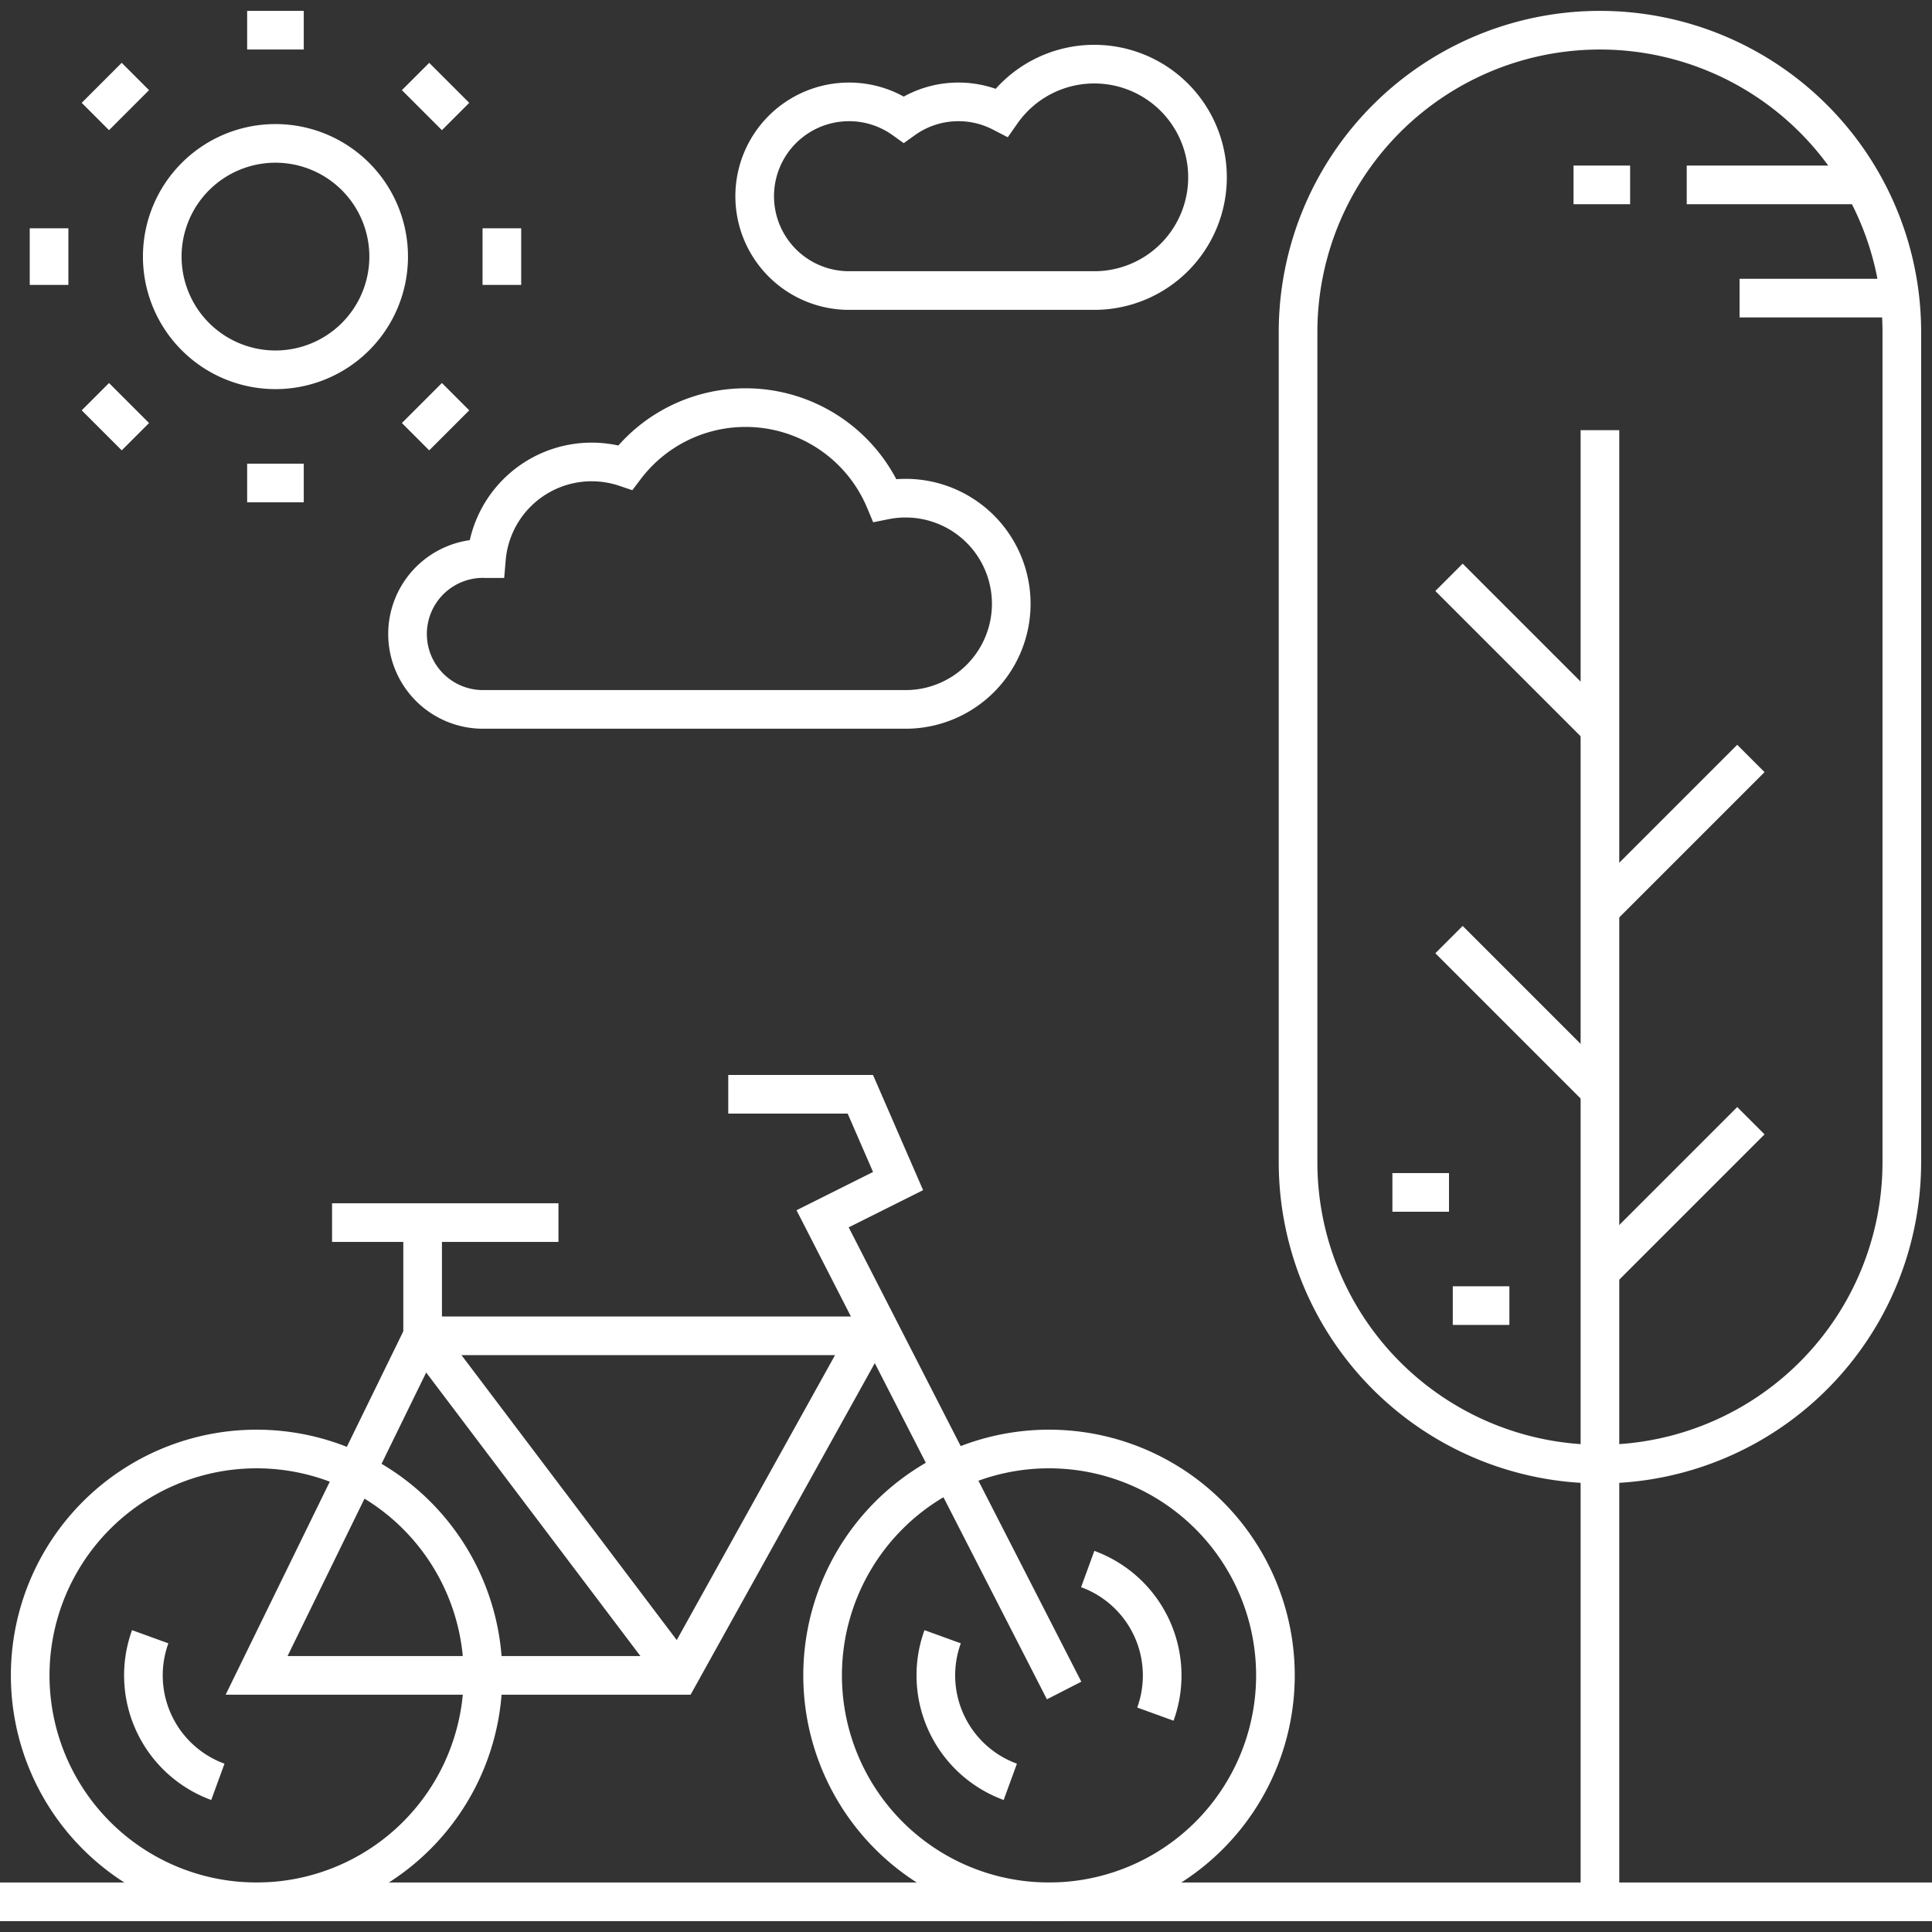 <svg xmlns="http://www.w3.org/2000/svg" xmlns:xlink="http://www.w3.org/1999/xlink" width="150" height="150" viewBox="0 0 150 150">
  <rect x="0" y="0" width="150" height="150" fill="#333333" stroke="none"/>
  <defs>
    <clipPath id="clip-path">
      <path id="path987" d="M0-682.665H150v150H0Z" transform="translate(0 682.665)" fill="#fff"/>
    </clipPath>
  </defs>
  <g id="Ecological_park" data-name="Ecological park" transform="translate(0 682.665)">
    <g id="g983" transform="translate(0 -682.665)">
      <g id="g985" clip-path="url(#clip-path)">
        <g id="g991" transform="translate(0 147.656)">
          <path id="path993" d="M0,0H150" fill="rgba(0,0,0,0)" stroke="#fff" stroke-miterlimit="10" stroke-width="3" stroke-dasharray="370 15"/>
        </g>
        <g id="g995" transform="translate(100.781 2.344)">
          <path id="path997" d="M-83.229-395.337h0a23.437,23.437,0,0,1-23.437-23.437v-64.453a23.437,23.437,0,0,1,23.438-23.437,23.437,23.437,0,0,1,23.438,23.438v64.453A23.437,23.437,0,0,1-83.229-395.337Z" transform="translate(106.666 506.665)" fill="rgba(0,0,0,0)" stroke="#fff" stroke-miterlimit="10" stroke-width="3" stroke-dasharray="330 15"/>
        </g>
        <g id="g999" transform="translate(124.219 33.398)">
          <path id="path1001" d="M0,0V114.258" transform="translate(0)" fill="rgba(0,0,0,0)" stroke="#fff" stroke-miterlimit="10" stroke-width="3"/>
        </g>
        <g id="g1003" transform="translate(124.219 87.012)">
          <path id="path1005" d="M-41.614,0-53.333,11.719" transform="translate(53.333)" fill="rgba(0,0,0,0)" stroke="#fff" stroke-miterlimit="10" stroke-width="3"/>
        </g>
        <g id="g1007" transform="translate(124.219 58.887)">
          <path id="path1009" d="M-41.614,0-53.333,11.719" transform="translate(53.333)" fill="rgba(0,0,0,0)" stroke="#fff" stroke-miterlimit="10" stroke-width="3"/>
        </g>
        <g id="g1011" transform="translate(112.5 72.949)">
          <path id="path1013" d="M0,0,11.719,11.719" fill="rgba(0,0,0,0)" stroke="#fff" stroke-miterlimit="10" stroke-width="3"/>
        </g>
        <g id="g1015" transform="translate(112.5 44.824)">
          <path id="path1017" d="M0,0,11.719,11.719" fill="rgba(0,0,0,0)" stroke="#fff" stroke-miterlimit="10" stroke-width="3"/>
        </g>
        <g id="g1019" transform="translate(2.344 112.5)">
          <path id="path1021" d="M-124.843-62.422a17.578,17.578,0,0,1-17.578,17.578A17.578,17.578,0,0,1-160-62.422,17.578,17.578,0,0,1-142.421-80,17.578,17.578,0,0,1-124.843-62.422Z" transform="translate(160 80)" fill="rgba(0,0,0,0)" stroke="#fff" stroke-miterlimit="10" stroke-width="3"/>
        </g>
        <g id="g1023" transform="translate(63.867 112.5)">
          <path id="path1025" d="M-124.843-62.422a17.578,17.578,0,0,1-17.578,17.578A17.578,17.578,0,0,1-160-62.422,17.578,17.578,0,0,1-142.421-80,17.578,17.578,0,0,1-124.843-62.422Z" transform="translate(160 80)" fill="rgba(0,0,0,0)" stroke="#fff" stroke-miterlimit="10" stroke-width="3"/>
        </g>
        <g id="g1027" transform="translate(72.656 127.072)">
          <path id="path1029" d="M-20.538-40a8.8,8.8,0,0,1-5.253-11.265" transform="translate(26.321 51.269)" fill="rgba(0,0,0,0)" stroke="#fff" stroke-miterlimit="10" stroke-width="3"/>
        </g>
        <g id="g1031" transform="translate(11.132 127.072)">
          <path id="path1033" d="M-20.538-40a8.8,8.8,0,0,1-5.253-11.265" transform="translate(26.321 51.269)" fill="rgba(0,0,0,0)" stroke="#fff" stroke-miterlimit="10" stroke-width="3"/>
        </g>
        <g id="g1035" transform="translate(84.451 121.819)">
          <path id="path1037" d="M0,0A8.8,8.8,0,0,1,5.253,11.265" fill="rgba(0,0,0,0)" stroke="#fff" stroke-miterlimit="10" stroke-width="3"/>
        </g>
        <g id="g1039" transform="translate(19.922 103.711)">
          <path id="path1041" d="M-168.539,0h-34.57L-216,26.367h32.813L-168.539,0" transform="translate(215.999)" fill="rgba(0,0,0,0)" stroke="#fff" stroke-miterlimit="10" stroke-width="3"/>
        </g>
        <g id="g1043" transform="translate(25.781 94.922)">
          <path id="path1045" d="M-62.422,0H-80" transform="translate(80 0)" fill="rgba(0,0,0,0)" stroke="#fff" stroke-miterlimit="10" stroke-width="3"/>
        </g>
        <g id="g1047" transform="translate(56.543 84.961)">
          <path id="path1049" d="M-92.592-164.377-111.342-201l5.859-2.93-2.93-6.738h-10.254" transform="translate(118.666 210.666)" fill="rgba(0,0,0,0)" stroke="#fff" stroke-miterlimit="10" stroke-width="3"/>
        </g>
        <g id="g1051" transform="translate(32.813 95.508)">
          <path id="path1053" d="M0,0V8.2L19.922,34.57" fill="rgba(0,0,0,0)" stroke="#fff" stroke-miterlimit="10" stroke-width="3"/>
        </g>
        <g id="g1055" transform="translate(31.641 31.641)">
          <path id="path1057" d="M-137.328-83.229a8.2,8.2,0,0,0,8.2-8.2,8.2,8.2,0,0,0-8.2-8.2,8.245,8.245,0,0,0-1.611.159,11.721,11.721,0,0,0-10.811-7.19,11.7,11.7,0,0,0-9.342,4.646,8.188,8.188,0,0,0-2.611-.427,8.2,8.2,0,0,0-8.171,7.507c-.088,0-.177-.007-.266-.007A5.859,5.859,0,0,0-176-89.088a5.859,5.859,0,0,0,5.859,5.859Z" transform="translate(176 106.666)" fill="rgba(0,0,0,0)" stroke="#fff" stroke-miterlimit="10" stroke-width="3" stroke-dasharray="360 15"/>
        </g>
        <g id="g1059" transform="translate(12.598 11.133)">
          <path id="path1061" d="M-62.422-31.211a8.789,8.789,0,0,1-8.789,8.789A8.789,8.789,0,0,1-80-31.211,8.789,8.789,0,0,1-71.211-40,8.789,8.789,0,0,1-62.422-31.211Z" transform="translate(80 40)" fill="rgba(0,0,0,0)" stroke="#fff" stroke-miterlimit="10" stroke-width="3"/>
        </g>
        <g id="g1063" transform="translate(19.189 2.344)">
          <path id="path1065" d="M0,0H4.395" transform="translate(0 0)" fill="rgba(0,0,0,0)" stroke="#fff" stroke-miterlimit="10" stroke-width="3"/>
        </g>
        <g id="g1067" transform="translate(19.189 37.5)">
          <path id="path1069" d="M-15.605,0H-20" transform="translate(20)" fill="rgba(0,0,0,0)" stroke="#fff" stroke-miterlimit="10" stroke-width="3"/>
        </g>
        <g id="g1071" transform="translate(7.403 5.939)">
          <path id="path1073" d="M0-11.034l3.107-3.107" transform="translate(0 14.141)" fill="rgba(0,0,0,0)" stroke="#fff" stroke-miterlimit="10" stroke-width="3"/>
        </g>
        <g id="g1075" transform="translate(32.263 30.798)">
          <path id="path1077" d="M-11.034,0l-3.107,3.107" transform="translate(14.141)" fill="rgba(0,0,0,0)" stroke="#fff" stroke-miterlimit="10" stroke-width="3"/>
        </g>
        <g id="g1079" transform="translate(3.809 17.725)">
          <path id="path1081" d="M0-15.605V-20" transform="translate(0 20)" fill="rgba(0,0,0,0)" stroke="#fff" stroke-miterlimit="10" stroke-width="3"/>
        </g>
        <g id="g1083" transform="translate(38.965 17.725)">
          <path id="path1085" d="M0,0V4.395" fill="rgba(0,0,0,0)" stroke="#fff" stroke-miterlimit="10" stroke-width="3"/>
        </g>
        <g id="g1087" transform="translate(7.404 30.798)">
          <path id="path1089" d="M-11.034-11.034l-3.107-3.107" transform="translate(14.141 14.141)" fill="rgba(0,0,0,0)" stroke="#fff" stroke-miterlimit="10" stroke-width="3"/>
        </g>
        <g id="g1091" transform="translate(32.263 5.939)">
          <path id="path1093" d="M0,0,3.107,3.107" fill="rgba(0,0,0,0)" stroke="#fff" stroke-miterlimit="10" stroke-width="3"/>
        </g>
        <g id="g1095" transform="translate(58.594 4.98)">
          <path id="path1097" d="M-26.009-62.422a7.324,7.324,0,0,1-7.324-7.324,7.324,7.324,0,0,1,7.324-7.324,7.289,7.289,0,0,1,4.248,1.36,7.289,7.289,0,0,1,4.248-1.36,7.288,7.288,0,0,1,3.353.813A8.777,8.777,0,0,1-6.966-80a8.789,8.789,0,0,1,8.789,8.789,8.789,8.789,0,0,1-8.789,8.789Z" transform="translate(33.333 80)" fill="rgba(0,0,0,0)" stroke="#fff" stroke-miterlimit="10" stroke-width="3"/>
        </g>
        <g id="g1099" transform="translate(135.059 23.145)">
          <path id="path1101" d="M0,0H12.3" transform="translate(0 0)" fill="rgba(0,0,0,0)" stroke="#fff" stroke-miterlimit="10" stroke-width="3"/>
        </g>
        <g id="g1103" transform="translate(130.957 14.355)">
          <path id="path1105" d="M0,0H13.477" transform="translate(0 0)" fill="rgba(0,0,0,0)" stroke="#fff" stroke-miterlimit="10" stroke-width="3"/>
        </g>
        <g id="g1107" transform="translate(122.168 14.355)">
          <path id="path1109" d="M0,0H4.395" transform="translate(0 0)" fill="rgba(0,0,0,0)" stroke="#fff" stroke-miterlimit="10" stroke-width="3"/>
        </g>
        <g id="g1111" transform="translate(112.793 101.367)">
          <path id="path1113" d="M-15.605,0H-20" transform="translate(20)" fill="rgba(0,0,0,0)" stroke="#fff" stroke-miterlimit="10" stroke-width="3"/>
        </g>
        <g id="g1115" transform="translate(108.105 92.578)">
          <path id="path1117" d="M-15.605,0H-20" transform="translate(20 0)" fill="rgba(0,0,0,0)" stroke="#fff" stroke-miterlimit="10" stroke-width="3"/>
        </g>
      </g>
    </g>
  </g>
</svg>
